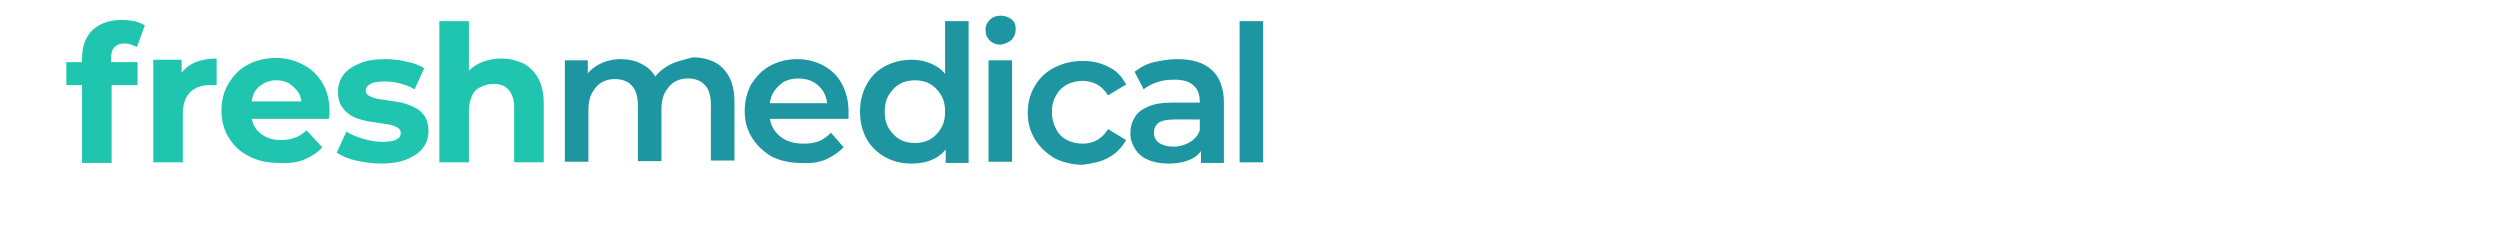<?xml version="1.0" encoding="UTF-8"?> <svg xmlns="http://www.w3.org/2000/svg" viewBox="0 0 414.20 37.80" data-guides="{&quot;vertical&quot;:[],&quot;horizontal&quot;:[]}"><path fill="rgb(32, 41, 69)" stroke="none" fill-opacity="1" stroke-width="1" stroke-opacity="1" baseline-shift="baseline" color-interpolation-filters="linearRGB" color-interpolation="sRGB" color="rgb(51, 51, 51)" font-size-adjust="" font-stretch="normal" class="st0" id="tSvg108a0fb79c7" title="Path 10" d="M60.296 67.099C63.529 64.299 66.762 61.499 69.995 58.7C66.796 58.7 63.596 58.7 60.396 58.7C60.396 57.166 60.396 55.633 60.396 54.1C66.529 54.1 72.662 54.1 78.795 54.1C78.795 55.367 78.795 56.633 78.795 57.9C75.395 60.666 71.995 63.432 68.596 66.199C72.028 66.199 75.462 66.199 78.895 66.199C78.895 67.765 78.895 69.332 78.895 70.898C72.695 70.898 66.496 70.898 60.296 70.898C60.296 69.632 60.296 68.365 60.296 67.099Z"></path><path fill="rgb(32, 41, 69)" stroke="none" fill-opacity="1" stroke-width="1" stroke-opacity="1" baseline-shift="baseline" color-interpolation-filters="linearRGB" color-interpolation="sRGB" color="rgb(51, 51, 51)" font-size-adjust="" font-stretch="normal" class="st0" id="tSvg877ceb0c5e" title="Path 11" d="M101.693 58.2C98.126 58.2 94.56 58.2 90.994 58.2C90.994 58.933 90.994 59.666 90.994 60.399C94.46 60.399 97.926 60.399 101.393 60.399C101.393 61.799 101.393 63.199 101.393 64.599C97.926 64.599 94.46 64.599 90.994 64.599C90.994 65.366 90.994 66.132 90.994 66.899C94.593 66.899 98.193 66.899 101.793 66.899C101.793 68.265 101.793 69.632 101.793 70.999C96.193 70.999 90.594 70.999 84.994 70.999C84.994 65.399 84.994 59.799 84.994 54.2C90.56 54.2 96.126 54.2 101.693 54.2C101.693 55.533 101.693 56.866 101.693 58.2Z"></path><path fill="rgb(32, 41, 69)" stroke="none" fill-opacity="1" stroke-width="1" stroke-opacity="1" baseline-shift="baseline" color-interpolation-filters="linearRGB" color-interpolation="sRGB" color="rgb(51, 51, 51)" font-size-adjust="" font-stretch="normal" class="st0" id="tSvg193e4aab3e7" title="Path 12" d="M113.892 70.999C111.892 70.999 109.892 70.999 107.892 70.999C107.892 65.399 107.892 59.799 107.892 54.2C109.959 54.2 112.025 54.2 114.092 54.2C117.091 57.333 120.091 60.466 123.091 63.599C123.091 60.466 123.091 57.333 123.091 54.2C125.058 54.2 127.024 54.2 128.99 54.2C128.99 59.799 128.99 65.399 128.99 70.999C127.057 70.999 125.124 70.999 123.191 70.999C120.058 67.765 116.925 64.532 113.792 61.299C113.792 64.532 113.792 67.765 113.792 70.999C113.825 70.999 113.858 70.999 113.892 70.999Z"></path><path fill="rgb(32, 41, 69)" stroke="none" fill-opacity="1" stroke-width="1" stroke-opacity="1" baseline-shift="baseline" color-interpolation-filters="linearRGB" color-interpolation="sRGB" color="rgb(51, 51, 51)" font-size-adjust="" font-stretch="normal" class="st0" id="tSvg1144f99992" title="Path 13" d="M141.689 54.2C139.656 54.2 137.623 54.2 135.59 54.2C135.59 59.799 135.59 65.399 135.59 70.999C137.623 70.999 139.656 70.999 141.689 70.999C141.689 65.399 141.689 59.799 141.689 54.2Z"></path><path fill="rgb(32, 41, 69)" stroke="none" fill-opacity="1" stroke-width="1" stroke-opacity="1" baseline-shift="baseline" color-interpolation-filters="linearRGB" color-interpolation="sRGB" color="rgb(51, 51, 51)" font-size-adjust="" font-stretch="normal" class="st0" id="tSvgd9125dae86" title="Path 14" d="M147.289 58.8C147.289 57.266 147.289 55.733 147.289 54.2C153.788 54.2 160.288 54.2 166.787 54.2C166.787 55.733 166.787 57.266 166.787 58.8C164.554 58.8 162.321 58.8 160.088 58.8C160.088 62.866 160.088 66.932 160.088 70.999C158.055 70.999 156.022 70.999 153.988 70.999C153.988 66.932 153.988 62.866 153.988 58.8C151.755 58.8 149.522 58.8 147.289 58.8Z"></path><path fill="rgb(32, 41, 69)" stroke="none" fill-opacity="1" stroke-width="1" stroke-opacity="1" baseline-shift="baseline" color-interpolation-filters="linearRGB" color-interpolation="sRGB" color="rgb(51, 51, 51)" font-size-adjust="" font-stretch="normal" class="st0" id="tSvg17e2cfa3441" title="Path 15" d="M53.797 61.999C53.163 60.933 52.53 59.866 51.897 58.8C49.997 58.8 48.097 58.8 46.197 58.8C45.231 57.133 44.264 55.467 43.298 53.8C36.398 53.8 29.499 53.8 22.599 53.8C21.633 55.467 20.666 57.133 19.7 58.8C17.8 58.8 15.9 58.8 14 58.8C13.367 59.866 12.733 60.933 12.1 61.999C14 61.999 15.9 61.999 17.8 61.999C15.9 65.299 14 68.499 12.1 71.798C25.966 71.798 39.831 71.798 53.697 71.798C51.797 68.499 49.997 65.299 48.097 61.999C48.097 61.999 53.797 61.999 53.797 61.999ZM24.399 57C30.099 57 35.798 57 41.498 57C41.864 57.633 42.231 58.266 42.598 58.9C39.398 60.733 36.198 62.566 32.998 64.399C29.799 62.532 26.599 60.666 23.399 58.8C23.733 58.2 24.066 57.6 24.399 57ZM48.297 68.599C43.198 68.599 38.098 68.599 32.998 68.599C27.899 68.599 22.799 68.599 17.7 68.599C18.966 66.399 20.233 64.199 21.499 61.999C25.332 64.199 29.165 66.399 32.998 68.599C36.831 66.399 40.664 64.199 44.498 61.999C45.764 64.199 47.031 66.399 48.297 68.599Z"></path><path fill="rgb(29, 150, 161)" stroke="none" fill-opacity="1" stroke-width="1" stroke-opacity="1" baseline-shift="baseline" color-interpolation-filters="linearRGB" color-interpolation="sRGB" color="rgb(51, 51, 51)" font-size-adjust="" font-stretch="normal" class="st1" id="tSvg15374c73fc0" title="Path 16" d="M209.278 3.5C207.978 3.5 206.678 3.5 205.378 3.5C205.378 11.299 205.378 19.098 205.378 26.898C206.678 26.898 207.978 26.898 209.278 26.898C209.278 19.098 209.278 11.299 209.278 3.5ZM197.479 26.298C198.478 25.798 199.178 24.998 199.478 23.998C199.245 23.198 199.012 22.398 198.779 21.598C198.478 22.498 197.879 23.098 197.079 23.598C196.279 23.998 195.479 24.298 194.479 24.298C193.479 24.298 192.679 24.098 192.079 23.698C191.479 23.298 191.179 22.698 191.179 21.998C191.179 21.398 191.379 20.798 191.879 20.398C192.379 19.998 193.279 19.798 194.579 19.798C196.112 19.798 197.645 19.798 199.178 19.798C199.178 18.865 199.178 17.932 199.178 16.999C197.545 16.999 195.912 16.999 194.279 16.999C192.579 16.999 191.179 17.199 190.179 17.698C189.179 18.099 188.379 18.698 187.979 19.498C187.479 20.298 187.279 21.098 187.279 22.098C187.279 23.098 187.579 23.898 188.079 24.698C188.579 25.498 189.279 26.098 190.279 26.498C191.179 26.898 192.379 27.098 193.579 27.098C195.279 27.098 196.479 26.798 197.479 26.298ZM202.778 26.898C202.778 23.598 202.778 20.298 202.778 16.999C202.778 14.599 202.078 12.799 200.778 11.599C199.478 10.399 197.579 9.799 195.079 9.799C193.779 9.799 192.479 9.999 191.179 10.299C189.879 10.599 188.879 11.199 187.979 11.899C188.479 12.866 188.979 13.832 189.479 14.799C190.079 14.299 190.879 13.899 191.779 13.599C192.679 13.299 193.579 13.199 194.579 13.199C195.979 13.199 197.079 13.499 197.779 14.199C198.478 14.799 198.779 15.699 198.779 16.899C198.779 18.898 198.779 20.898 198.779 22.898C198.845 23.131 198.912 23.365 198.978 23.598C198.978 24.731 198.978 25.864 198.978 26.998C200.245 26.998 201.512 26.998 202.778 26.998C202.778 26.964 202.778 26.931 202.778 26.898ZM183.68 26.098C184.98 25.398 185.88 24.398 186.579 23.198C185.58 22.598 184.58 21.998 183.58 21.398C183.08 22.198 182.48 22.798 181.78 23.198C181.08 23.598 180.28 23.798 179.38 23.798C178.38 23.798 177.58 23.598 176.78 23.198C175.98 22.798 175.38 22.198 174.98 21.398C174.581 20.598 174.28 19.698 174.28 18.599C174.28 17.499 174.481 16.599 174.98 15.799C175.38 14.999 176.08 14.399 176.78 13.999C177.58 13.599 178.48 13.399 179.38 13.399C180.18 13.399 180.98 13.599 181.78 13.999C182.48 14.399 183.08 14.999 183.58 15.799C184.58 15.199 185.58 14.599 186.579 13.999C185.88 12.699 184.98 11.699 183.68 11.099C182.38 10.399 180.98 10.099 179.38 10.099C177.58 10.099 176.08 10.499 174.68 11.199C173.281 11.899 172.181 12.999 171.481 14.199C170.681 15.499 170.281 16.999 170.281 18.698C170.281 20.398 170.681 21.798 171.481 23.098C172.281 24.398 173.381 25.398 174.68 26.198C176.08 26.898 177.68 27.298 179.38 27.298C180.98 27.098 182.48 26.798 183.68 26.098ZM167.581 6.599C168.081 6.099 168.281 5.5 168.281 4.8C168.281 4.1 168.081 3.6 167.581 3.2C167.081 2.8 166.481 2.6 165.781 2.6C165.081 2.6 164.481 2.8 163.981 3.3C163.481 3.8 163.281 4.3 163.281 5C163.281 5.699 163.481 6.199 163.981 6.699C164.481 7.199 165.081 7.399 165.781 7.399C166.481 7.299 167.181 6.999 167.581 6.599ZM167.681 9.999C166.381 9.999 165.081 9.999 163.781 9.999C163.781 15.599 163.781 21.198 163.781 26.798C165.081 26.798 166.381 26.798 167.681 26.798C167.681 21.198 167.681 15.599 167.681 9.999ZM160.482 26.898C160.482 19.098 160.482 11.299 160.482 3.5C159.182 3.5 157.882 3.5 156.582 3.5C156.582 6.999 156.582 10.499 156.582 13.999C156.682 15.499 156.782 16.999 156.882 18.498C156.815 19.998 156.749 21.498 156.682 22.998C156.682 24.331 156.682 25.665 156.682 26.998C157.948 26.998 159.215 26.998 160.482 26.998C160.482 26.964 160.482 26.931 160.482 26.898ZM149.083 23.098C148.383 22.698 147.783 22.098 147.283 21.298C146.783 20.498 146.583 19.598 146.583 18.498C146.583 17.399 146.783 16.499 147.283 15.699C147.783 14.899 148.383 14.299 149.083 13.899C149.782 13.499 150.683 13.299 151.582 13.299C152.482 13.299 153.382 13.499 154.082 13.899C154.782 14.299 155.382 14.899 155.882 15.699C156.382 16.499 156.582 17.399 156.582 18.498C156.582 19.598 156.382 20.498 155.882 21.298C155.382 22.098 154.782 22.698 154.082 23.098C153.382 23.498 152.482 23.698 151.582 23.698C150.683 23.698 149.782 23.498 149.083 23.098ZM154.982 26.198C156.082 25.598 156.982 24.598 157.582 23.298C158.182 21.998 158.482 20.398 158.482 18.498C158.482 16.499 158.182 14.899 157.482 13.599C156.782 12.299 155.982 11.399 154.782 10.799C153.682 10.199 152.382 9.899 150.982 9.899C149.383 9.899 147.883 10.299 146.583 10.999C145.283 11.699 144.283 12.699 143.583 13.999C142.883 15.299 142.483 16.799 142.483 18.498C142.483 20.198 142.883 21.798 143.583 22.998C144.283 24.298 145.383 25.298 146.583 25.998C147.883 26.698 149.283 27.098 150.982 27.098C152.582 27.098 153.882 26.798 154.982 26.198ZM136.884 26.398C137.983 25.898 138.983 25.198 139.783 24.398C139.083 23.598 138.383 22.798 137.684 21.998C137.084 22.598 136.384 23.098 135.684 23.398C134.884 23.698 134.084 23.798 133.084 23.798C131.984 23.798 130.984 23.598 130.184 23.198C129.384 22.798 128.684 22.198 128.184 21.398C127.684 20.598 127.484 19.698 127.484 18.698C127.484 18.465 127.484 18.232 127.484 17.998C127.484 16.999 127.684 16.099 128.084 15.399C128.484 14.699 129.084 14.099 129.784 13.599C130.484 13.199 131.384 12.999 132.284 12.999C133.184 12.999 134.084 13.199 134.784 13.599C135.484 13.999 136.084 14.599 136.484 15.299C136.884 15.999 137.084 16.899 137.084 17.898C137.583 17.632 138.083 17.365 138.583 17.099C134.584 17.099 130.584 17.099 126.584 17.099C126.584 17.965 126.584 18.832 126.584 19.698C131.251 19.698 135.917 19.698 140.583 19.698C140.583 19.498 140.583 19.298 140.583 19.098C140.583 18.898 140.583 18.698 140.583 18.498C140.583 16.699 140.183 15.199 139.483 13.899C138.783 12.599 137.784 11.599 136.484 10.899C135.184 10.199 133.784 9.799 132.084 9.799C130.384 9.799 128.884 10.199 127.584 10.899C126.284 11.599 125.285 12.699 124.485 13.899C123.785 15.199 123.385 16.699 123.385 18.398C123.385 20.098 123.785 21.498 124.585 22.798C125.385 24.098 126.484 25.098 127.784 25.898C129.184 26.598 130.784 26.998 132.684 26.998C134.384 27.098 135.684 26.898 136.884 26.398ZM110.486 10.999C109.186 11.799 108.286 12.799 107.786 13.999C108.286 14.165 108.786 14.332 109.286 14.499C108.886 12.899 108.086 11.699 106.986 10.999C105.786 10.199 104.486 9.799 102.886 9.799C101.487 9.799 100.287 10.099 99.187 10.699C98.087 11.299 97.287 12.099 96.687 13.199C96.92 13.632 97.153 14.066 97.387 14.499C97.387 12.999 97.387 11.499 97.387 9.999C96.12 9.999 94.854 9.999 93.587 9.999C93.587 15.599 93.587 21.198 93.587 26.798C94.887 26.798 96.187 26.798 97.487 26.798C97.487 23.931 97.487 21.065 97.487 18.198C97.487 17.099 97.687 16.099 98.087 15.399C98.487 14.699 98.987 14.099 99.587 13.699C100.287 13.299 100.987 13.099 101.886 13.099C103.086 13.099 104.086 13.499 104.686 14.199C105.386 14.899 105.686 16.099 105.686 17.499C105.686 20.565 105.686 23.631 105.686 26.698C106.986 26.698 108.286 26.698 109.586 26.698C109.586 23.831 109.586 20.965 109.586 18.099C109.586 16.999 109.786 15.999 110.186 15.299C110.586 14.599 111.086 13.999 111.686 13.599C112.386 13.199 113.086 12.999 113.986 12.999C115.185 12.999 116.185 13.399 116.785 14.099C117.485 14.799 117.785 15.999 117.785 17.399C117.785 20.465 117.785 23.531 117.785 26.598C119.085 26.598 120.385 26.598 121.685 26.598C121.685 23.365 121.685 20.132 121.685 16.899C121.685 15.199 121.385 13.799 120.785 12.699C120.185 11.599 119.385 10.799 118.385 10.299C117.385 9.799 116.185 9.499 114.785 9.499C113.285 9.899 111.786 10.199 110.486 10.999Z"></path><path fill="rgb(32, 197, 175)" stroke="none" fill-opacity="1" stroke-width="1" stroke-opacity="1" baseline-shift="baseline" color-interpolation-filters="linearRGB" color-interpolation="sRGB" color="rgb(51, 51, 51)" font-size-adjust="" font-stretch="normal" class="st2" id="tSvg10298186891" title="Path 17" d="M79.188 10.599C78.088 11.199 77.189 12.099 76.589 13.199C76.955 13.665 77.322 14.132 77.689 14.599C77.689 10.899 77.689 7.199 77.689 3.5C76.055 3.5 74.422 3.5 72.789 3.5C72.789 11.299 72.789 19.098 72.789 26.898C74.422 26.898 76.055 26.898 77.689 26.898C77.689 24.098 77.689 21.298 77.689 18.498C77.689 17.399 77.888 16.599 78.188 15.899C78.488 15.199 78.988 14.699 79.688 14.399C80.288 14.099 80.988 13.899 81.788 13.899C82.888 13.899 83.688 14.199 84.288 14.899C84.888 15.599 85.188 16.599 85.188 17.898C85.188 20.898 85.188 23.898 85.188 26.898C86.821 26.898 88.454 26.898 90.088 26.898C90.088 23.665 90.088 20.432 90.088 17.199C90.088 15.499 89.787 14.099 89.188 12.999C88.588 11.899 87.788 11.099 86.688 10.499C85.588 9.999 84.388 9.699 83.088 9.699C81.688 9.699 80.388 9.999 79.188 10.599ZM67.389 26.398C68.589 25.898 69.489 25.298 70.089 24.498C70.689 23.698 70.989 22.798 70.989 21.698C70.989 20.698 70.789 19.898 70.389 19.298C69.989 18.698 69.489 18.198 68.889 17.898C68.289 17.599 67.589 17.299 66.889 17.099C66.189 16.899 65.389 16.799 64.69 16.699C63.99 16.599 63.29 16.499 62.69 16.399C62.09 16.299 61.59 16.099 61.19 15.899C60.79 15.699 60.59 15.399 60.59 14.999C60.59 14.499 60.89 14.199 61.39 13.899C61.89 13.599 62.69 13.499 63.79 13.499C64.59 13.499 65.389 13.599 66.189 13.799C66.989 13.999 67.889 14.299 68.689 14.799C69.222 13.632 69.756 12.466 70.289 11.299C69.489 10.799 68.489 10.399 67.289 10.199C66.089 9.899 64.889 9.799 63.79 9.799C62.19 9.799 60.69 9.999 59.59 10.499C58.39 10.999 57.49 11.599 56.89 12.399C56.29 13.199 55.99 14.199 55.99 15.199C55.99 16.199 56.19 16.999 56.59 17.599C56.99 18.198 57.49 18.698 58.09 19.098C58.69 19.498 59.39 19.698 60.09 19.898C60.79 20.098 61.59 20.198 62.29 20.298C62.99 20.398 63.69 20.498 64.29 20.598C64.889 20.698 65.389 20.898 65.79 21.098C66.189 21.298 66.389 21.598 66.389 21.998C66.389 22.498 66.189 22.898 65.689 23.098C65.189 23.398 64.39 23.498 63.29 23.498C62.29 23.498 61.19 23.298 60.19 22.998C59.09 22.698 58.19 22.298 57.39 21.798C56.857 22.965 56.324 24.131 55.79 25.298C56.59 25.798 57.59 26.298 58.99 26.598C60.29 26.898 61.69 27.098 63.19 27.098C64.69 27.098 66.189 26.898 67.389 26.398ZM50.491 26.398C51.691 25.898 52.691 25.198 53.391 24.398C52.524 23.465 51.657 22.532 50.791 21.598C50.191 22.098 49.591 22.598 48.891 22.798C48.191 23.098 47.391 23.198 46.491 23.198C45.491 23.198 44.591 22.998 43.891 22.598C43.191 22.198 42.591 21.698 42.191 20.998C41.791 20.298 41.592 19.498 41.592 18.599C41.592 18.332 41.592 18.065 41.592 17.799C41.592 16.899 41.791 16.099 42.091 15.399C42.491 14.699 42.991 14.199 43.591 13.899C44.191 13.499 44.991 13.299 45.791 13.299C46.591 13.299 47.391 13.499 47.991 13.899C48.591 14.299 49.091 14.799 49.491 15.399C49.891 16.099 49.991 16.799 49.991 17.698C50.624 17.399 51.257 17.099 51.891 16.799C48.158 16.799 44.425 16.799 40.691 16.799C40.691 17.765 40.691 18.732 40.691 19.698C45.291 19.698 49.891 19.698 54.49 19.698C54.49 19.498 54.49 19.298 54.59 18.998C54.59 18.798 54.59 18.498 54.59 18.398C54.59 16.599 54.19 14.999 53.391 13.699C52.591 12.399 51.591 11.399 50.191 10.699C48.891 9.999 47.391 9.599 45.691 9.599C43.991 9.599 42.391 9.999 41.092 10.699C39.692 11.399 38.692 12.499 37.892 13.799C37.092 15.099 36.692 16.599 36.692 18.299C36.692 19.998 37.092 21.498 37.892 22.798C38.692 24.098 39.792 25.198 41.291 25.898C42.791 26.698 44.491 26.998 46.391 26.998C47.991 27.098 49.291 26.898 50.491 26.398ZM30.292 26.898C30.292 24.231 30.292 21.565 30.292 18.898C30.292 17.299 30.692 16.099 31.492 15.299C32.292 14.499 33.392 14.099 34.792 14.099C34.992 14.099 35.192 14.099 35.292 14.099C35.492 14.099 35.692 14.099 35.892 14.099C35.892 12.632 35.892 11.166 35.892 9.699C34.292 9.699 32.892 9.999 31.792 10.599C30.692 11.199 29.892 12.099 29.392 13.299C29.626 13.765 29.859 14.232 30.092 14.699C30.092 13.099 30.092 11.499 30.092 9.899C28.526 9.899 26.959 9.899 25.393 9.899C25.393 15.565 25.393 21.232 25.393 26.898C27.026 26.898 28.659 26.898 30.292 26.898ZM22.793 10.299C18.86 10.299 14.927 10.299 10.994 10.299C10.994 11.566 10.994 12.832 10.994 14.099C14.927 14.099 18.86 14.099 22.793 14.099C22.793 12.832 22.793 11.566 22.793 10.299ZM18.493 26.898C18.493 22.365 18.493 17.832 18.493 13.299C18.46 12.599 18.427 11.899 18.393 11.199C18.393 10.666 18.393 10.133 18.393 9.599C18.393 8.799 18.593 8.199 18.993 7.799C19.393 7.399 19.893 7.199 20.693 7.199C21.093 7.199 21.393 7.299 21.793 7.399C22.093 7.499 22.393 7.699 22.693 7.799C23.126 6.599 23.56 5.4 23.993 4.2C23.493 3.9 22.993 3.7 22.293 3.5C21.593 3.4 20.893 3.3 20.193 3.3C18.093 3.3 16.494 3.9 15.294 5C14.194 6.099 13.594 7.699 13.594 9.599C13.594 15.399 13.594 21.198 13.594 26.998C15.227 26.998 16.86 26.998 18.493 26.998C18.493 26.964 18.493 26.931 18.493 26.898Z"></path><path fill="rgb(29, 150, 161)" stroke="none" fill-opacity="1" stroke-width="1" stroke-opacity="1" baseline-shift="baseline" color-interpolation-filters="linearRGB" color-interpolation="sRGB" color="rgb(51, 51, 51)" font-size-adjust="" font-stretch="normal" class="st1" id="tSvg1344ed12226" title="Path 18" d="M189.785 58.9C188.419 60.366 187.052 61.833 185.686 63.299C184.286 61.833 182.886 60.366 181.486 58.9C181.019 58.9 180.553 58.9 180.086 58.9C181.686 60.599 183.286 62.299 184.886 63.999C183.186 65.799 181.486 67.599 179.786 69.399C180.253 69.399 180.72 69.399 181.186 69.399C182.686 67.832 184.186 66.266 185.686 64.699C187.119 66.266 188.552 67.832 189.985 69.399C190.485 69.399 190.985 69.399 191.485 69.399C189.752 67.599 188.019 65.799 186.286 63.999C187.919 62.299 189.552 60.599 191.185 58.9C190.719 58.9 190.252 58.9 189.785 58.9Z"></path><defs></defs></svg> 